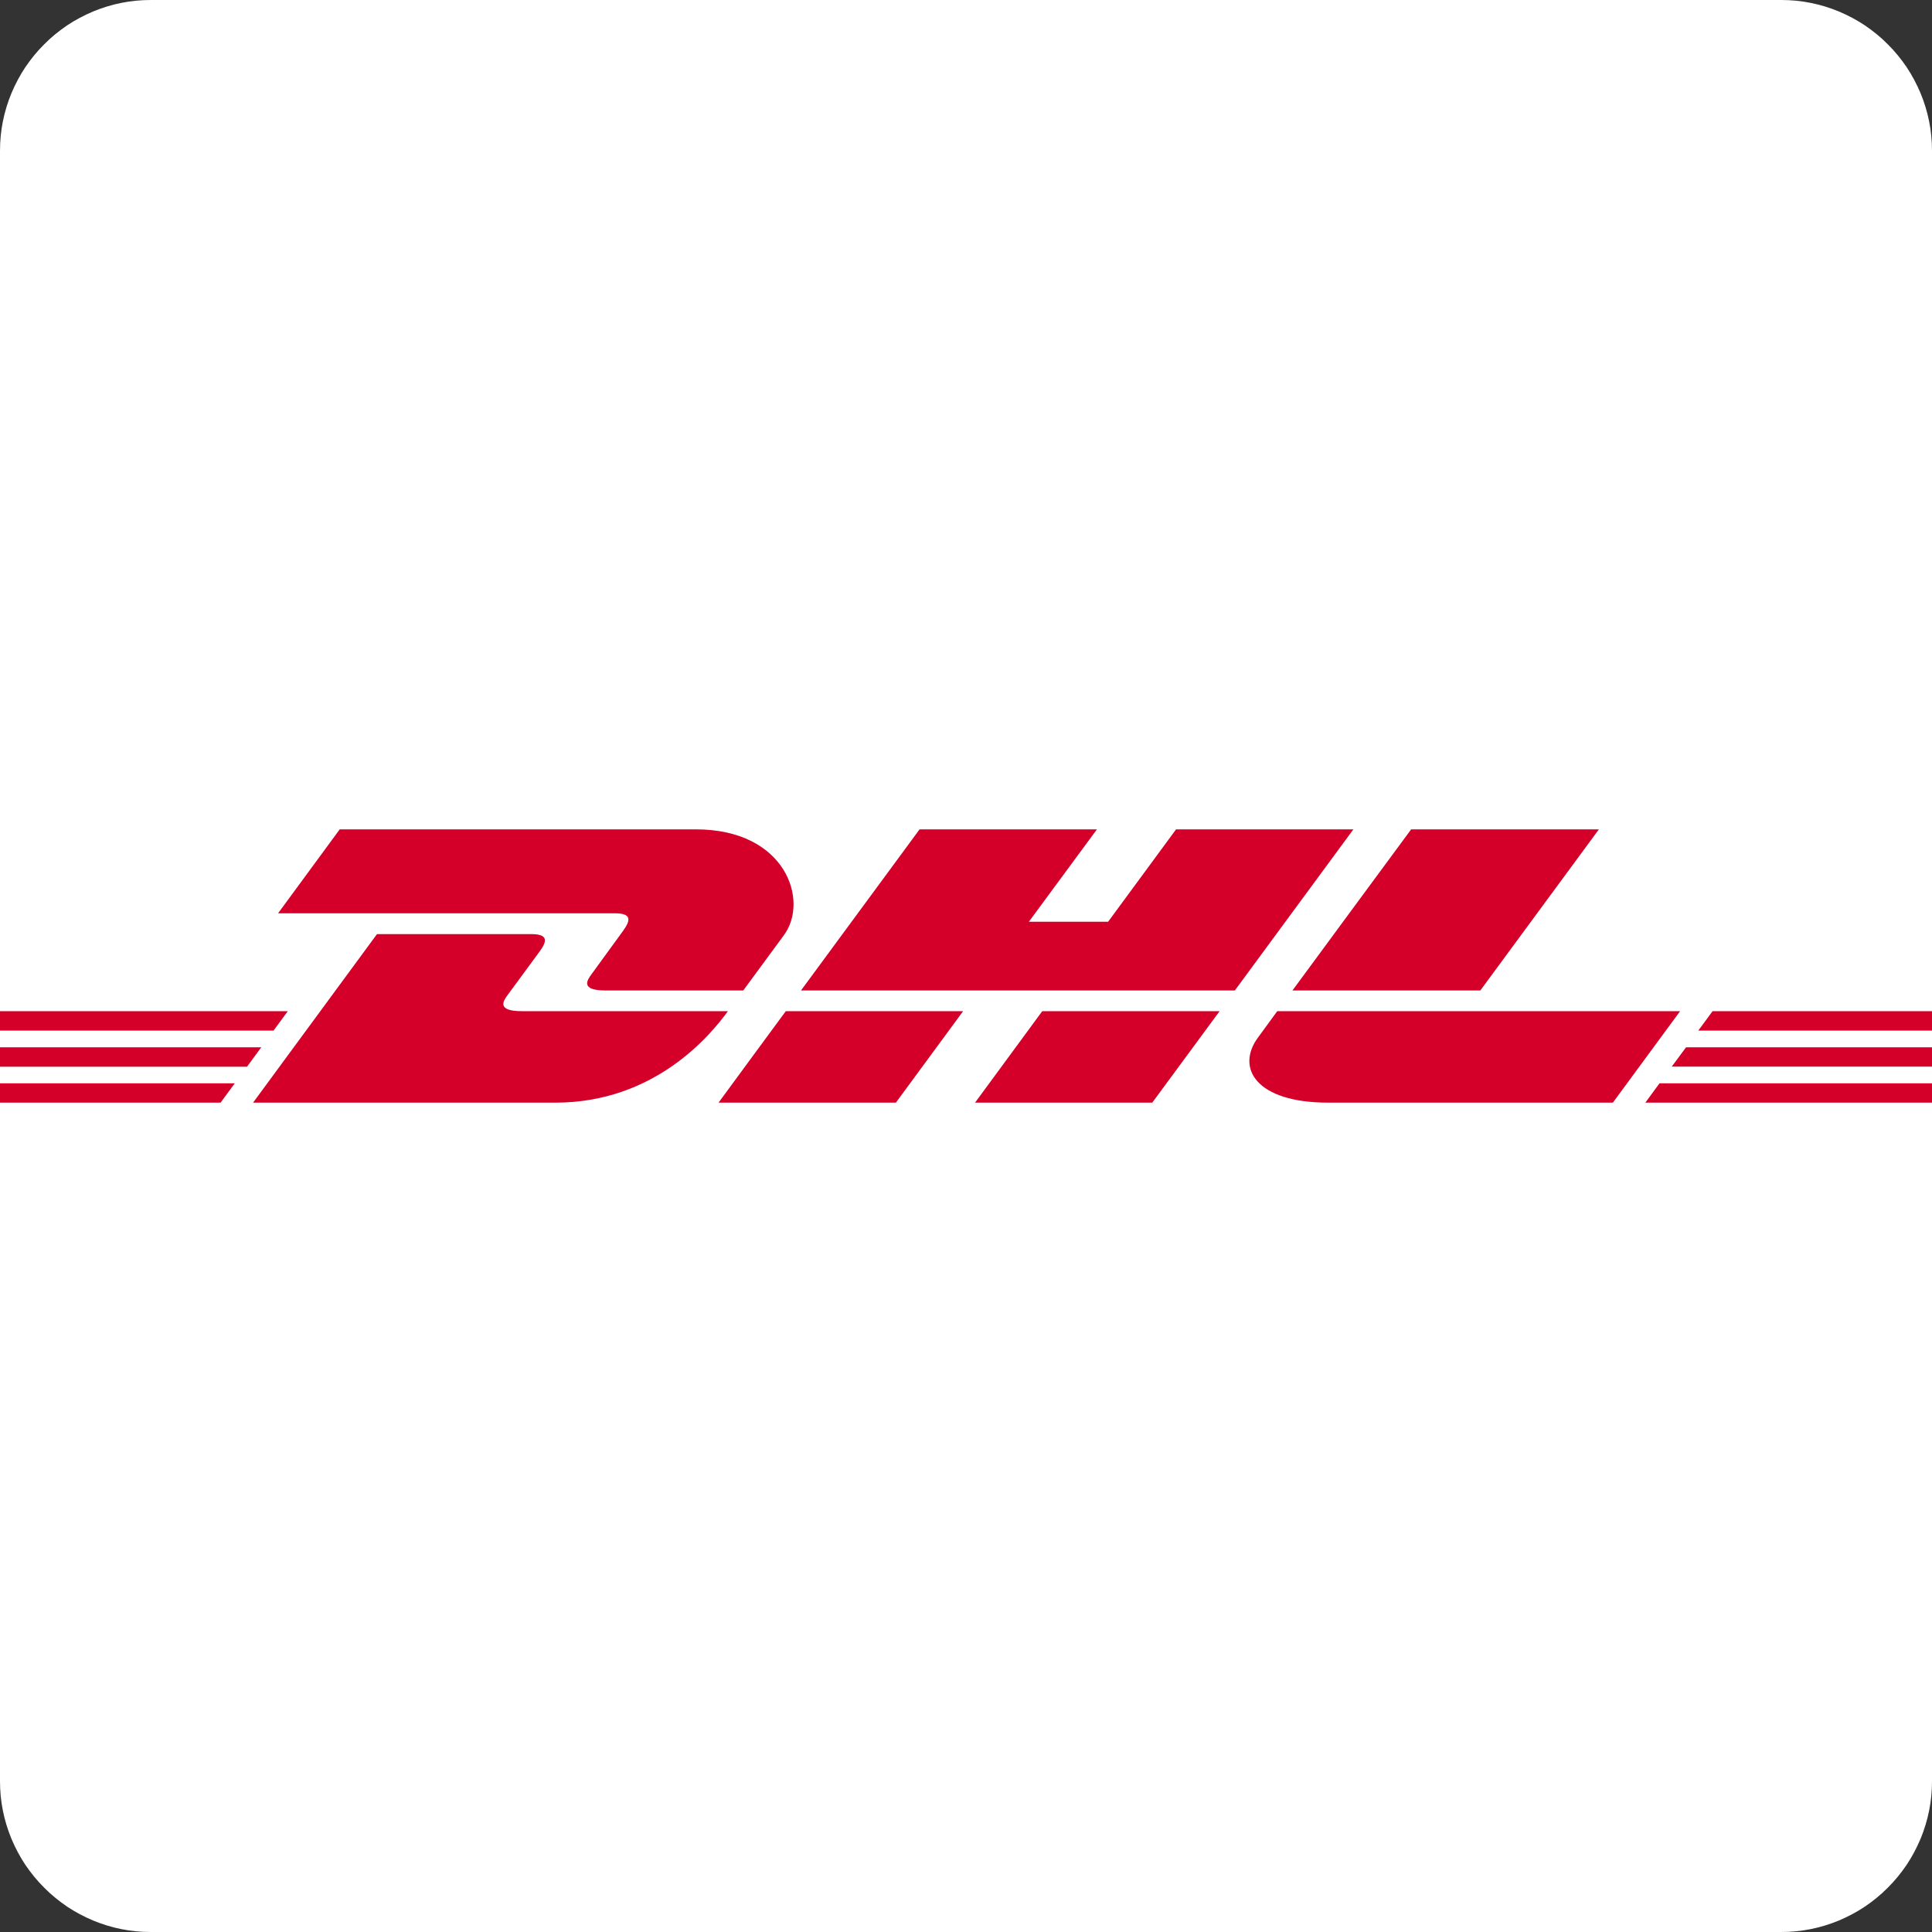 <svg xmlns="http://www.w3.org/2000/svg" xmlns:xlink="http://www.w3.org/1999/xlink" width="88" viewBox="0 0 66 66" height="88" preserveAspectRatio="xMidYMid meet"><rect x="0" y="0" width="66" height="66" fill="#333333" stroke="none"/><path fill="#ffffff" d="M 5.156 0 L 60.844 0 C 61.184 0 61.52 0.031 61.852 0.098 C 62.184 0.164 62.504 0.262 62.816 0.391 C 63.129 0.523 63.426 0.68 63.707 0.867 C 63.988 1.059 64.25 1.27 64.488 1.512 C 64.73 1.75 64.941 2.012 65.133 2.293 C 65.32 2.574 65.477 2.871 65.609 3.184 C 65.738 3.496 65.836 3.816 65.902 4.148 C 65.969 4.48 66 4.816 66 5.156 L 66 60.844 C 66 61.184 65.969 61.52 65.902 61.852 C 65.836 62.184 65.738 62.504 65.609 62.816 C 65.477 63.129 65.32 63.426 65.133 63.707 C 64.941 63.988 64.73 64.25 64.488 64.488 C 64.25 64.73 63.988 64.941 63.707 65.133 C 63.426 65.32 63.129 65.477 62.816 65.609 C 62.504 65.738 62.184 65.836 61.852 65.902 C 61.52 65.969 61.184 66 60.844 66 L 5.156 66 C 4.816 66 4.48 65.969 4.148 65.902 C 3.816 65.836 3.496 65.738 3.184 65.609 C 2.871 65.477 2.574 65.32 2.293 65.133 C 2.012 64.941 1.75 64.73 1.512 64.488 C 1.27 64.25 1.059 63.988 0.867 63.707 C 0.68 63.426 0.523 63.129 0.391 62.816 C 0.262 62.504 0.164 62.184 0.098 61.852 C 0.031 61.52 0 61.184 0 60.844 L 0 5.156 C 0 4.816 0.031 4.48 0.098 4.148 C 0.164 3.816 0.262 3.496 0.391 3.184 C 0.523 2.871 0.68 2.574 0.867 2.293 C 1.059 2.012 1.27 1.75 1.512 1.512 C 1.75 1.27 2.012 1.059 2.293 0.867 C 2.574 0.68 2.871 0.523 3.184 0.391 C 3.496 0.262 3.816 0.164 4.148 0.098 C 4.48 0.031 4.816 0 5.156 0 Z M 5.156 0 " fill-opacity="1" fill-rule="nonzero"></path><path fill="#ffffff" d="M 0 13.199 L 66 13.199 L 66 52.801 L 0 52.801 Z M 0 13.199 " fill-opacity="1" fill-rule="nonzero"></path><path fill="#ffffff" d="M 0 25.719 L 66 25.719 L 66 40.285 L 0 40.285 Z M 0 25.719 " fill-opacity="1" fill-rule="nonzero"></path><path fill="#d50029" d="M 21.281 31.805 C 20.992 32.195 20.508 32.875 20.215 33.27 C 20.066 33.473 19.797 33.836 20.691 33.836 C 21.633 33.836 25.391 33.836 25.391 33.836 C 25.391 33.836 26.148 32.809 26.781 31.945 C 27.645 30.773 26.855 28.332 23.77 28.332 C 21.004 28.332 11.605 28.332 11.605 28.332 L 9.5 31.199 C 9.5 31.199 20.43 31.199 20.992 31.199 C 21.57 31.199 21.562 31.418 21.281 31.805 Z M 17.828 34.543 C 16.934 34.543 17.203 34.176 17.352 33.977 C 17.648 33.578 18.137 32.906 18.426 32.516 C 18.711 32.133 18.719 31.91 18.137 31.91 C 17.574 31.91 12.879 31.91 12.879 31.91 L 8.645 37.668 C 8.645 37.668 16.207 37.668 18.973 37.668 C 22.383 37.668 24.281 35.348 24.867 34.543 C 24.867 34.543 18.77 34.543 17.828 34.543 Z M 24.547 37.668 L 30.605 37.668 L 32.902 34.543 L 26.844 34.543 C 26.84 34.543 24.547 37.668 24.547 37.668 Z M 40.176 28.332 L 37.855 31.488 L 35.148 31.488 L 37.473 28.332 L 31.414 28.332 L 27.363 33.836 L 42.184 33.836 L 46.234 28.332 Z M 33.309 37.668 L 39.363 37.668 L 41.664 34.543 L 35.605 34.543 C 35.605 34.543 33.309 37.668 33.309 37.668 Z M 0 35.777 L 0 36.441 L 8.438 36.441 L 8.926 35.777 Z M 9.832 34.543 L 0 34.543 L 0 35.207 L 9.344 35.207 Z M 0 37.668 L 7.535 37.668 L 8.02 37.008 L 0 37.008 Z M 57.109 36.438 L 66 36.438 L 66 35.777 L 57.598 35.777 Z M 56.207 37.668 L 66 37.668 L 66 37.008 L 56.691 37.008 Z M 58.504 34.543 L 58.016 35.207 L 66 35.207 L 66 34.543 Z M 50.57 33.836 L 54.621 28.332 L 48.207 28.332 C 48.203 28.332 44.152 33.836 44.152 33.836 Z M 43.633 34.543 C 43.633 34.543 43.191 35.148 42.977 35.441 C 42.215 36.469 42.887 37.668 45.371 37.668 C 48.238 37.668 55.098 37.668 55.098 37.668 L 57.395 34.543 Z M 43.633 34.543 " fill-opacity="1" fill-rule="nonzero"></path></svg>